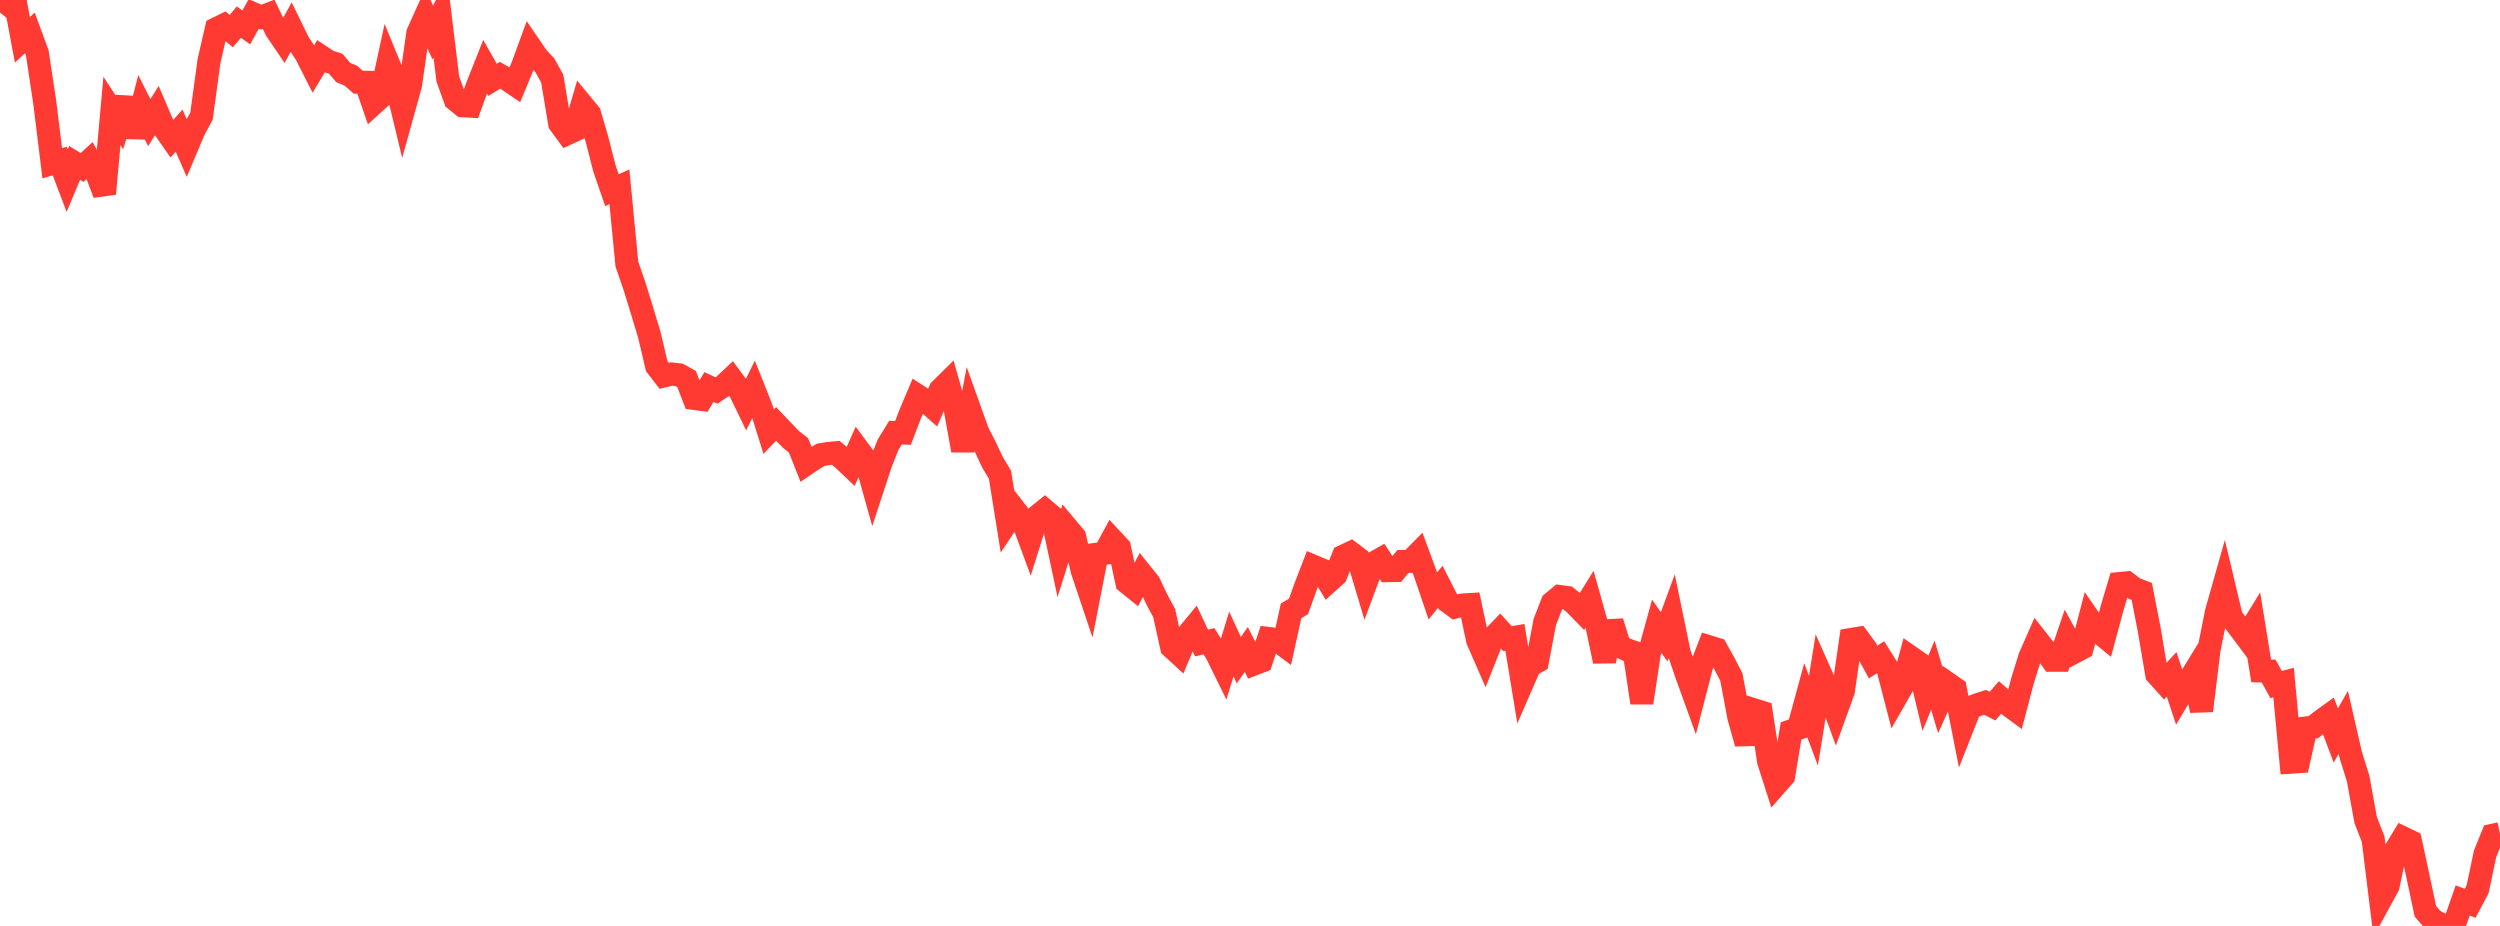 <?xml version="1.0" standalone="no"?>
<!DOCTYPE svg PUBLIC "-//W3C//DTD SVG 1.1//EN" "http://www.w3.org/Graphics/SVG/1.1/DTD/svg11.dtd">

<svg width="135" height="50" viewBox="0 0 135 50" preserveAspectRatio="none" 
  xmlns="http://www.w3.org/2000/svg"
  xmlns:xlink="http://www.w3.org/1999/xlink">


<polyline points="0.0, 0.672 0.403, 0.189 0.806, 0.0 1.209, 2.15 1.612, 1.775 2.015, 2.868 2.418, 5.544 2.821, 8.818 3.224, 8.693 3.627, 9.757 4.03, 8.796 4.433, 9.043 4.836, 8.672 5.239, 9.407 5.642, 10.46 6.045, 5.989 6.448, 6.604 6.851, 5.303 7.254, 7.387 7.657, 5.82 8.06, 6.622 8.463, 5.981 8.866, 6.923 9.269, 7.501 9.672, 7.053 10.075, 7.971 10.478, 7.015 10.881, 6.27 11.284, 3.311 11.687, 1.552 12.09, 1.354 12.493, 1.68 12.896, 1.193 13.299, 1.48 13.701, 0.753 14.104, 0.928 14.507, 0.771 14.91, 1.612 15.313, 2.206 15.716, 1.481 16.119, 2.305 16.522, 2.922 16.925, 3.716 17.328, 3.046 17.731, 3.313 18.134, 3.447 18.537, 3.918 18.94, 4.082 19.343, 4.438 19.746, 4.445 20.149, 5.612 20.552, 5.246 20.955, 3.387 21.358, 4.366 21.761, 6.04 22.164, 4.591 22.567, 1.782 22.97, 0.887 23.373, 1.756 23.776, 0.929 24.179, 4.252 24.582, 5.379 24.985, 5.707 25.388, 5.731 25.791, 4.616 26.194, 3.599 26.597, 4.311 27.0, 4.066 27.403, 4.296 27.806, 4.569 28.209, 3.597 28.612, 2.498 29.015, 3.09 29.418, 3.519 29.821, 4.245 30.224, 6.667 30.627, 7.215 31.03, 7.03 31.433, 5.658 31.836, 6.147 32.239, 7.532 32.642, 9.102 33.045, 10.272 33.448, 10.085 33.851, 14.258 34.254, 15.427 34.657, 16.732 35.06, 18.067 35.463, 19.772 35.866, 20.294 36.269, 20.197 36.672, 20.242 37.075, 20.466 37.478, 21.511 37.881, 21.565 38.284, 20.898 38.687, 21.086 39.09, 20.818 39.493, 20.44 39.896, 20.988 40.299, 21.82 40.701, 21.008 41.104, 22.019 41.507, 23.311 41.91, 22.888 42.313, 23.311 42.716, 23.731 43.119, 24.047 43.522, 25.064 43.925, 24.79 44.328, 24.557 44.731, 24.491 45.134, 24.454 45.537, 24.795 45.94, 25.179 46.343, 24.274 46.746, 24.818 47.149, 26.261 47.552, 25.033 47.955, 24.015 48.358, 23.359 48.761, 23.378 49.164, 22.327 49.567, 21.375 49.97, 21.635 50.373, 21.991 50.776, 21.052 51.179, 20.654 51.582, 22.083 51.985, 24.322 52.388, 22.197 52.791, 23.322 53.194, 24.11 53.597, 24.966 54.0, 25.64 54.403, 28.156 54.806, 27.545 55.209, 28.064 55.612, 29.155 56.015, 27.875 56.418, 27.551 56.821, 27.894 57.224, 29.79 57.627, 28.513 58.03, 28.992 58.433, 30.783 58.836, 31.985 59.239, 29.929 59.642, 29.877 60.045, 29.133 60.448, 29.566 60.851, 31.445 61.254, 31.772 61.657, 30.996 62.06, 31.5 62.463, 32.358 62.866, 33.107 63.269, 34.939 63.672, 35.309 64.075, 34.353 64.478, 33.864 64.881, 34.721 65.284, 34.627 65.687, 35.268 66.09, 36.087 66.493, 34.775 66.896, 35.65 67.299, 35.071 67.701, 35.86 68.104, 35.704 68.507, 34.48 68.91, 34.53 69.313, 34.831 69.716, 32.989 70.119, 32.745 70.522, 31.626 70.925, 30.582 71.328, 30.751 71.731, 31.417 72.134, 31.053 72.537, 30.039 72.94, 29.848 73.343, 30.155 73.746, 31.504 74.149, 30.423 74.552, 30.194 74.955, 30.813 75.358, 30.806 75.761, 30.319 76.164, 30.312 76.567, 29.904 76.97, 30.994 77.373, 32.182 77.776, 31.688 78.179, 32.478 78.582, 32.776 78.985, 32.675 79.388, 32.649 79.791, 34.562 80.194, 35.485 80.597, 34.466 81.0, 34.045 81.403, 34.486 81.806, 34.417 82.209, 36.874 82.612, 35.949 83.015, 35.719 83.418, 33.591 83.821, 32.55 84.224, 32.215 84.627, 32.268 85.03, 32.599 85.433, 33.011 85.836, 32.36 86.239, 33.803 86.642, 35.708 87.045, 33.572 87.448, 34.887 87.851, 35.089 88.254, 35.232 88.657, 37.95 89.06, 35.282 89.463, 33.817 89.866, 34.386 90.269, 33.288 90.672, 35.243 91.075, 36.424 91.478, 37.539 91.881, 35.977 92.284, 34.929 92.687, 35.054 93.09, 35.781 93.493, 36.558 93.896, 38.714 94.299, 40.145 94.701, 38.327 95.104, 38.454 95.507, 41.115 95.91, 42.367 96.313, 41.909 96.716, 39.47 97.119, 39.328 97.522, 37.844 97.925, 38.919 98.328, 36.426 98.731, 37.331 99.134, 38.432 99.537, 37.32 99.94, 34.539 100.343, 34.472 100.746, 35.02 101.149, 35.75 101.552, 35.493 101.955, 36.136 102.358, 37.69 102.761, 36.986 103.164, 35.482 103.567, 35.762 103.97, 37.44 104.373, 36.459 104.776, 37.805 105.179, 36.907 105.582, 37.187 105.985, 39.235 106.388, 38.212 106.791, 38.057 107.194, 37.927 107.597, 38.128 108.0, 37.667 108.403, 38.021 108.806, 38.319 109.209, 36.784 109.612, 35.486 110.015, 34.569 110.418, 35.08 110.821, 35.652 111.224, 35.652 111.627, 34.469 112.03, 35.207 112.433, 34.993 112.836, 33.451 113.239, 34.036 113.642, 34.37 114.045, 32.871 114.448, 31.515 114.851, 31.476 115.254, 31.783 115.657, 31.938 116.06, 34.013 116.463, 36.402 116.866, 36.849 117.269, 36.413 117.672, 37.637 118.075, 36.96 118.478, 36.303 118.881, 38.379 119.284, 35.096 119.687, 33.063 120.09, 31.639 120.493, 33.333 120.896, 33.866 121.299, 34.405 121.701, 33.749 122.104, 36.228 122.507, 36.237 122.91, 36.967 123.313, 36.856 123.716, 41.153 124.119, 41.126 124.522, 39.314 124.925, 39.264 125.328, 38.941 125.731, 38.65 126.134, 39.717 126.537, 39.01 126.94, 40.766 127.343, 42.059 127.746, 44.282 128.149, 45.311 128.552, 48.579 128.955, 47.839 129.358, 45.912 129.761, 45.247 130.164, 45.441 130.567, 47.309 130.97, 49.207 131.373, 49.677 131.776, 49.898 132.179, 50.0 132.582, 49.777 132.985, 48.623 133.388, 48.779 133.791, 48.018 134.194, 46.108 134.597, 45.109 135.0, 45.021" fill="none" stroke="#ff3a33" stroke-width="1.25"/>

</svg>